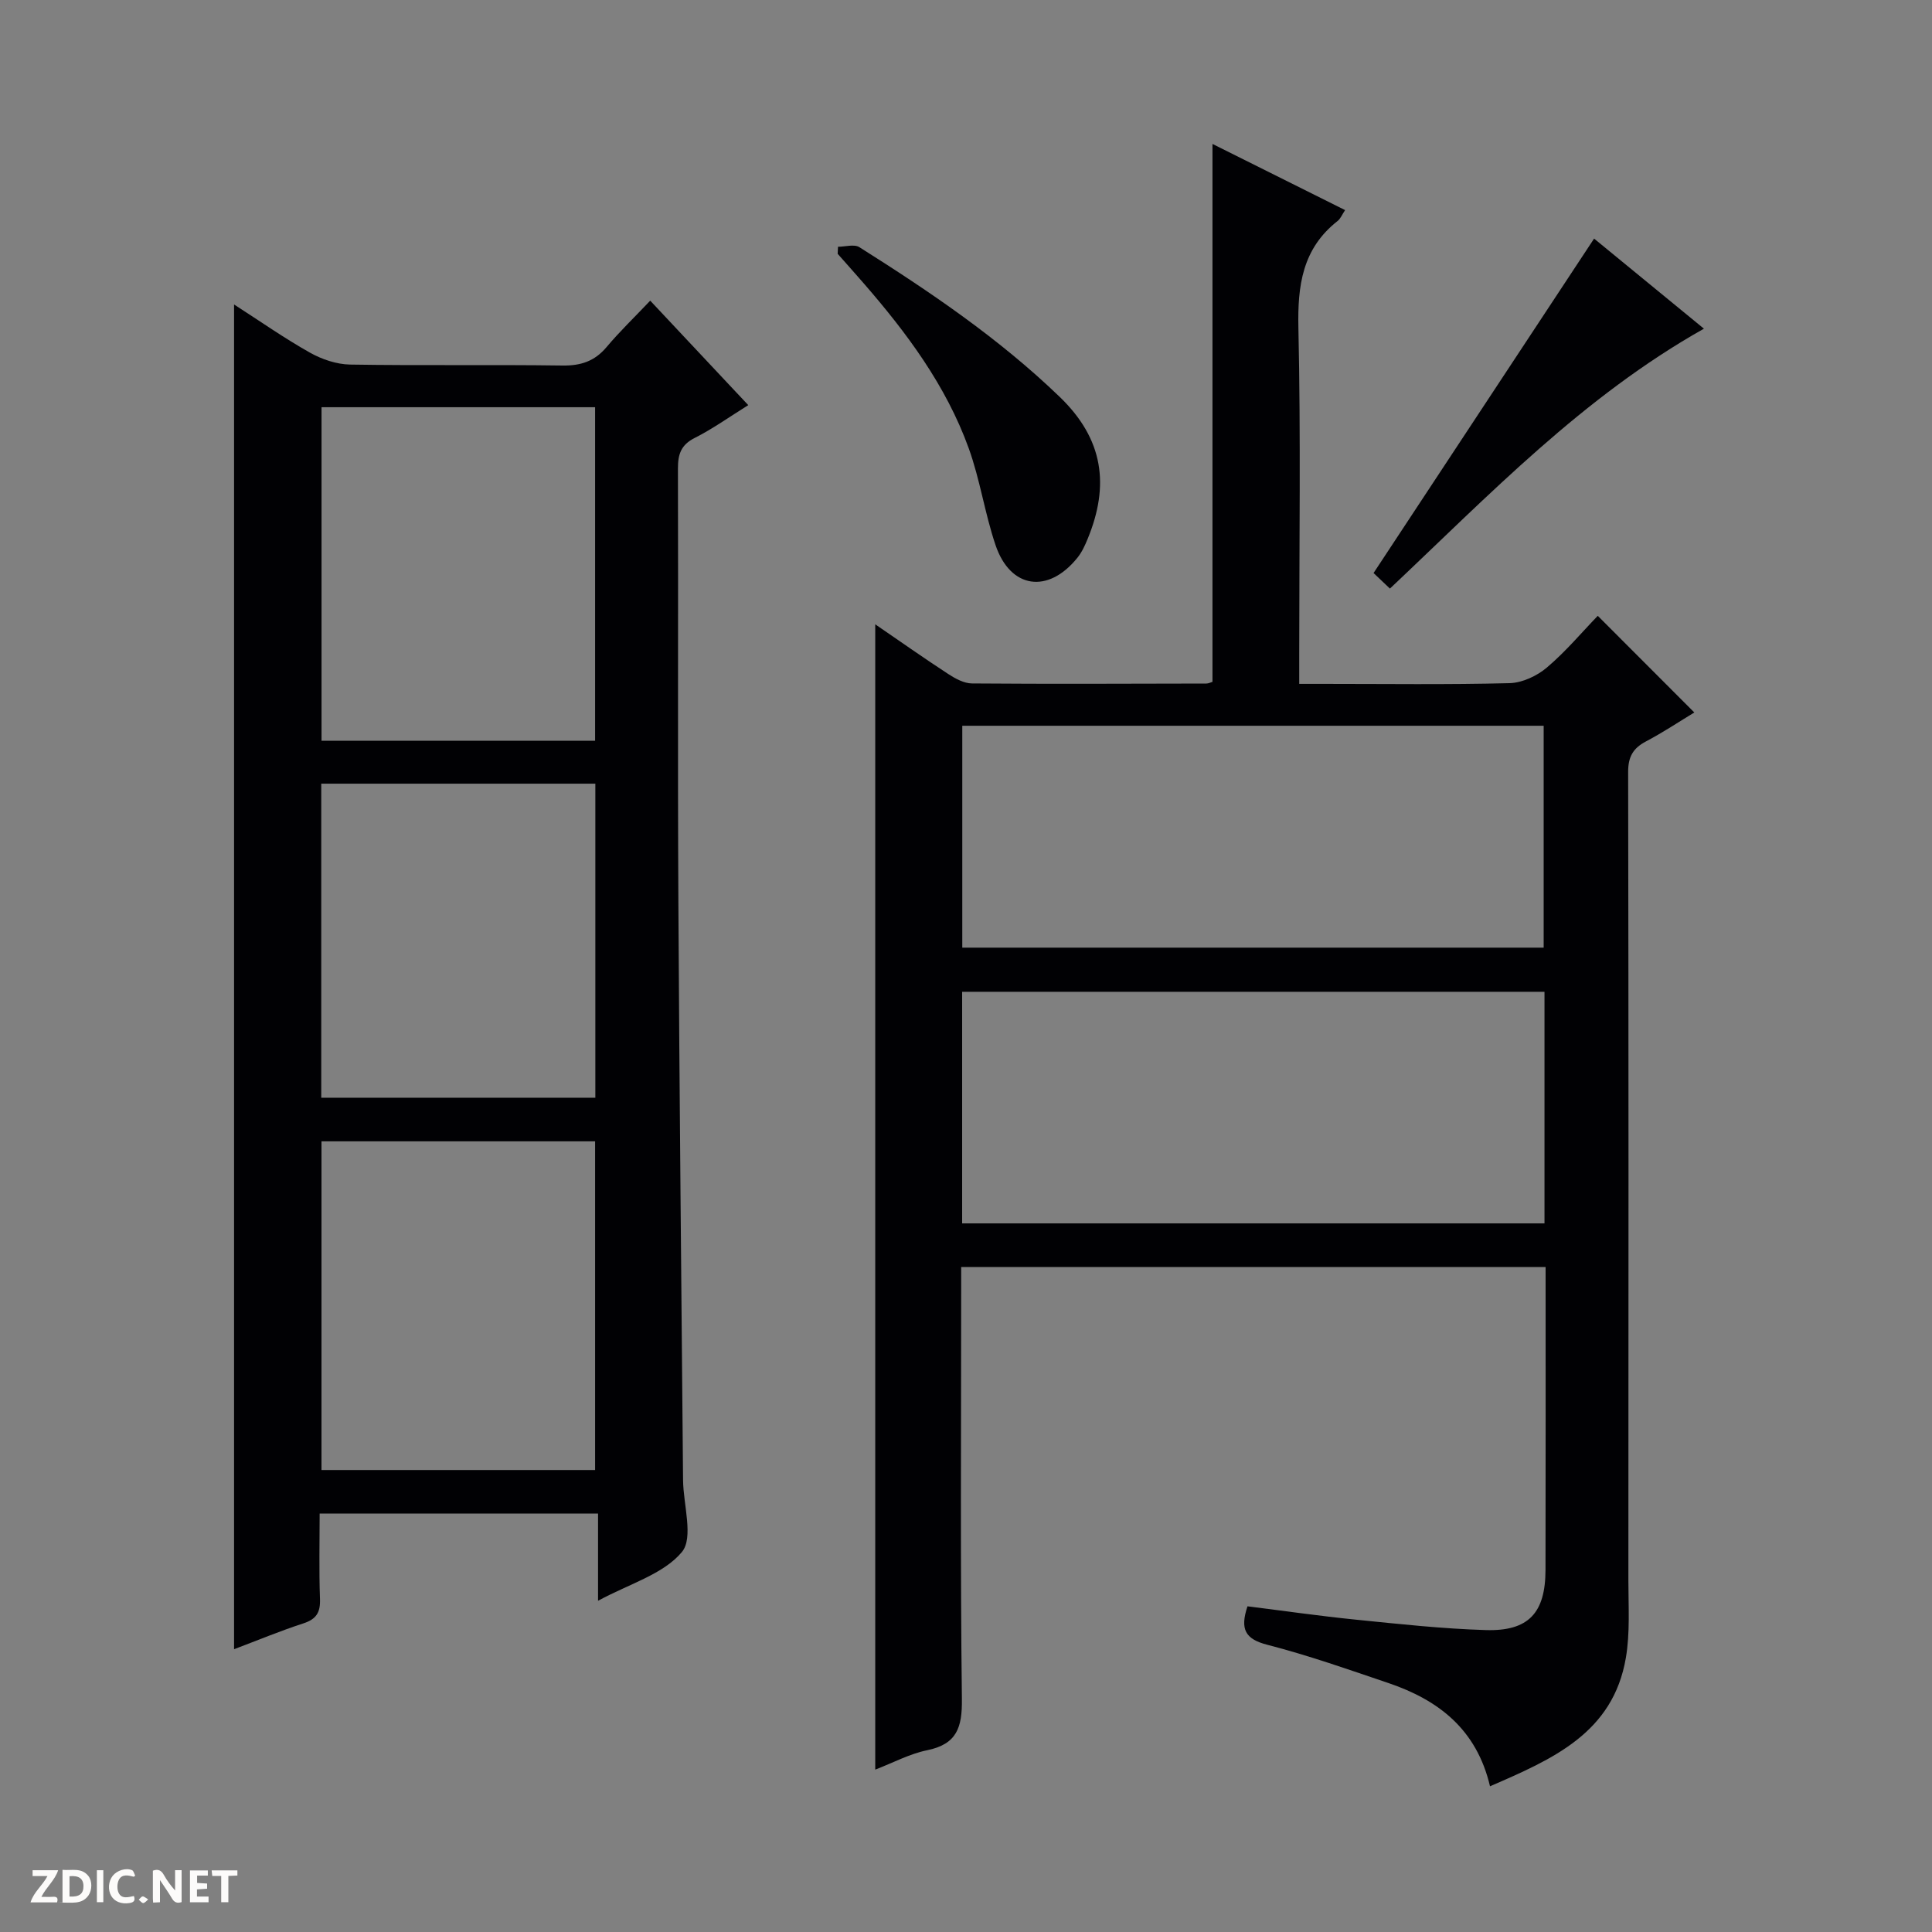 <svg enable-background="new 0 0 400 400" viewBox="0 0 400 400" xmlns="http://www.w3.org/2000/svg"><rect x="0" y="0" width="400" height="400" fill="#808080" stroke="none"/><g fill="#fcfbfa"><path d="m37.59 393.81c-.92.31-1.52.05-2-.78-.7-1.2-1.52-2.34-2.47-3.78v4.59c-.55.03-.95.05-1.41.07-.03-.37-.06-.64-.06-.91 0-1.91 0-3.81 0-5.7 1.13-.41 1.77-.03 2.29.91.62 1.11 1.38 2.14 2.31 3.19v-4.2h1.35v6.61z"/><path d="m12.94 393.88v-6.75c1.9.19 3.93-.54 5.37 1.29.8 1.01.78 2.88.03 3.97-1.37 1.97-3.4 1.51-6.4 1.49m2.45-1.22c2.04.12 2.92-.58 2.89-2.21-.03-1.51-.98-2.19-2.89-2z"/><path d="m11.81 393.87h-5.49c.68-2.18 2.47-3.48 3.51-5.45h-3.08v-1.21h5.29c-.71 2.13-2.44 3.48-3.47 5.51.86 0 1.63.04 2.39-.01.79-.05 1.14.21.85 1.16"/><path d="m39.33 393.86v-6.61h3.7v1.07h-2.22v1.52c.68.04 1.34.09 2.07.13v1.07c-.72.05-1.38.09-2.1.14v1.48h2.4v1.19h-3.85z"/><path d="m27.71 388.56c-1.15-.3-2.46-.61-3.1.64-.37.73-.41 1.93-.06 2.67.63 1.35 1.99.93 3.17.68.35.94-.01 1.32-.93 1.46-1.62.25-3.05-.27-3.76-1.48-.73-1.24-.6-3.03.31-4.17.88-1.11 2.71-1.7 4-1.16.32.13.44.74.65 1.12-.1.08-.19.16-.28.24"/><path d="m49.15 387.24v1.07c-.59.02-1.17.05-1.87.08v5.44h-1.48v-5.44h-1.85c-.05-.4-.08-.73-.13-1.15z"/><path d="m20.06 387.21h1.33v6.62h-1.33z"/><path d="m30.68 393.25c-.39.38-.8.79-1.05.76-.32-.05-.6-.45-.9-.7.26-.24.51-.64.8-.67.29-.04.62.3 1.15.61"/></g><path d="m181.21 129.26c5.3 3.63 10.15 7.05 15.12 10.29 1.46.95 3.26 1.94 4.92 1.95 16.16.13 32.33.05 48.49.02.47 0 .94-.25 1.29-.35 0-37.12 0-74.12 0-111.37 8.87 4.42 18.03 8.99 27.46 13.7-.64.95-.95 1.78-1.55 2.25-7.29 5.72-8.31 13.34-8.12 22.12.5 22.49.17 44.99.17 67.49v6.23h5.06c12.83 0 25.67.18 38.49-.15 2.63-.07 5.67-1.49 7.72-3.23 3.92-3.32 7.26-7.32 10.54-10.71 6.75 6.76 13.18 13.2 19.99 20.01-3.02 1.83-6.43 4.1-10.04 6.01-2.66 1.41-3.66 3.18-3.66 6.28.1 55.83.08 111.66.05 167.49 0 5.32.36 10.74-.52 15.93-2.65 15.6-15.17 20.99-28.13 26.61-2.77-11.81-10.69-17.86-20.99-21.36-8.32-2.82-16.64-5.75-25.13-7.94-4.58-1.18-5.67-3.22-4.09-7.96 7.46.93 14.96 2.01 22.5 2.77 8.93.9 17.87 1.88 26.83 2.15 8.86.27 12.35-3.55 12.37-12.44.05-20.8.02-41.61.02-62.73-40.39 0-80.44 0-121 0v5.49c0 28-.19 56 .15 83.99.07 5.84-1.03 9.31-7.2 10.57-3.64.74-7.06 2.6-10.74 4.01 0-79.14 0-157.68 0-237.12zm138.56 76.08c-40.41 0-80.44 0-120.57 0v47.95h120.57c0-16.04 0-31.81 0-47.95zm-120.54-9.14h120.37c0-15.61 0-30.83 0-45.94-40.32 0-80.23 0-120.37 0z" fill="#010104"/><path d="m48.46 63.04c5.37 3.45 10.39 6.98 15.71 9.97 2.47 1.39 5.51 2.42 8.31 2.47 14.66.24 29.32-.01 43.98.2 3.81.05 6.66-.89 9.13-3.83 2.67-3.18 5.68-6.07 9.03-9.6 6.89 7.34 13.4 14.28 20.3 21.63-4.03 2.51-7.4 4.93-11.07 6.78-2.87 1.44-3.5 3.4-3.49 6.37.09 29.82-.07 59.65.09 89.47.21 39.97.63 79.93.97 119.9.04 5.11 2.23 11.97-.25 14.94-3.85 4.6-10.86 6.56-17.35 10.08 0-6.37 0-12.05 0-18.06-19.39 0-38.13 0-57.64 0 0 5.82-.15 11.75.07 17.68.1 2.77-.73 4.18-3.43 5.06-4.84 1.57-9.55 3.54-14.36 5.35 0-93.02 0-185.41 0-278.41zm74.75 90.32c0-23.37 0-46.22 0-69.05-19.12 0-37.85 0-56.64 0v69.05zm0 150.99c0-23.03 0-45.55 0-68.05-19.11 0-37.84 0-56.65 0v68.05zm.05-142.1c-19.06 0-37.8 0-56.75 0v65.02h56.75c0-21.85 0-43.38 0-65.02z" fill="#010104"/><path d="m173.5 51.09c1.49 0 3.36-.59 4.43.09 14.63 9.23 28.9 18.88 41.47 30.99 9.1 8.77 10.34 18.33 5.79 29.39-.56 1.37-1.2 2.77-2.12 3.91-6.06 7.54-13.9 6.44-16.96-2.63-2.22-6.56-3.2-13.54-5.55-20.04-4.7-13-12.86-23.94-21.86-34.28-1.74-2-3.51-3.98-5.27-5.97.01-.5.04-.98.07-1.46z" fill="#010104"/><path d="m287.77 121.86c-1.48-1.41-2.56-2.43-3.39-3.22 15.3-23.21 30.34-46.01 45.66-69.24 6.9 5.66 14.64 12.01 22.74 18.65-25.02 14.08-44.32 34.3-65.01 53.81z" fill="#010104"/></svg>